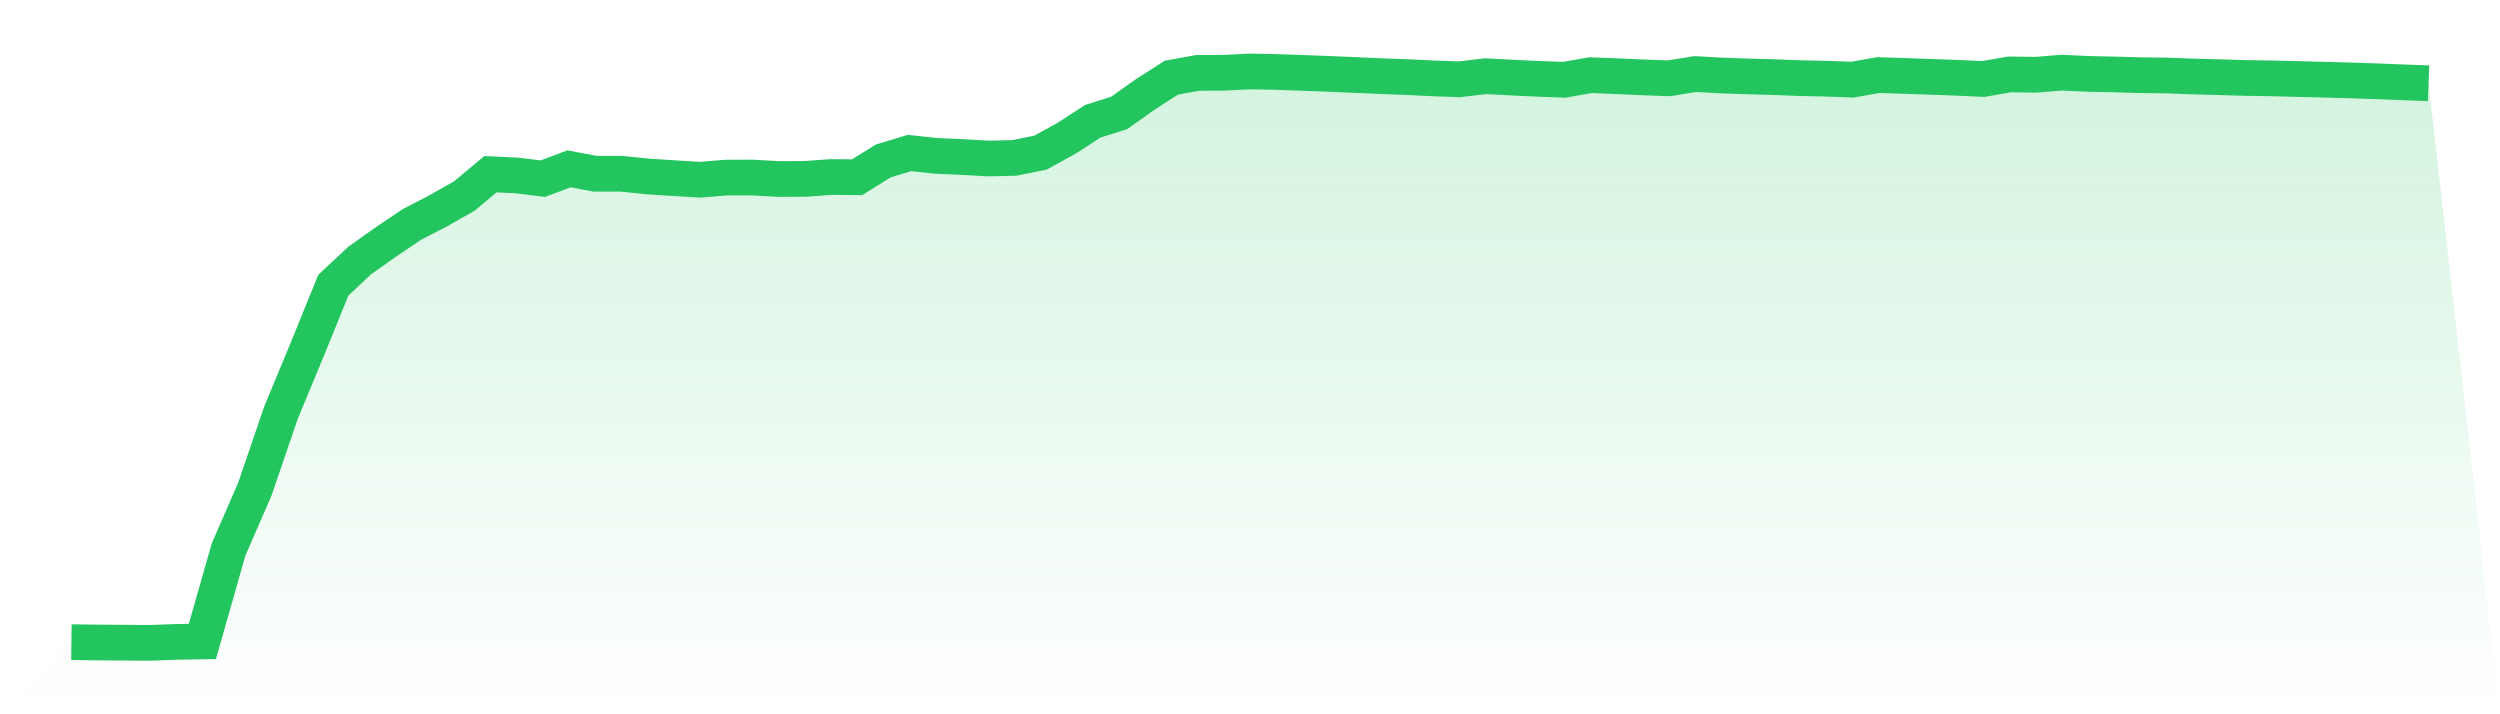 <svg viewBox="0 0 140 40" xmlns="http://www.w3.org/2000/svg">
<defs>
<linearGradient id="gradient" x1="0" x2="0" y1="0" y2="1">
<stop offset="0%" stop-color="#22c55e" stop-opacity="0.2"/>
<stop offset="100%" stop-color="#22c55e" stop-opacity="0"/>
</linearGradient>
</defs>
<path d="M4,35.961 L4,35.961 L5.467,35.98 L6.933,35.99 L8.4,36 L9.867,35.947 L11.333,35.921 L12.8,30.771 L14.267,27.404 L15.733,23.115 L17.2,19.578 L18.667,15.97 L20.133,14.597 L21.6,13.557 L23.067,12.568 L24.533,11.808 L26,10.979 L27.467,9.755 L28.933,9.825 L30.4,10.005 L31.867,9.453 L33.333,9.73 L34.8,9.729 L36.267,9.882 L37.733,9.976 L39.2,10.066 L40.667,9.945 L42.133,9.942 L43.6,10.024 L45.067,10.019 L46.533,9.913 L48,9.924 L49.467,9.011 L50.933,8.568 L52.4,8.727 L53.867,8.792 L55.333,8.876 L56.8,8.843 L58.267,8.548 L59.733,7.74 L61.2,6.789 L62.667,6.326 L64.133,5.288 L65.6,4.348 L67.067,4.082 L68.533,4.076 L70,4 L71.467,4.031 L72.933,4.082 L74.4,4.137 L75.867,4.199 L77.333,4.264 L78.8,4.317 L80.267,4.389 L81.733,4.441 L83.2,4.266 L84.667,4.345 L86.133,4.414 L87.6,4.466 L89.067,4.209 L90.533,4.266 L92,4.333 L93.467,4.385 L94.933,4.146 L96.4,4.228 L97.867,4.279 L99.333,4.318 L100.8,4.375 L102.267,4.407 L103.733,4.459 L105.2,4.203 L106.667,4.253 L108.133,4.303 L109.6,4.356 L111.067,4.423 L112.533,4.167 L114,4.187 L115.467,4.069 L116.933,4.138 L118.4,4.169 L119.867,4.211 L121.333,4.227 L122.8,4.283 L124.267,4.322 L125.733,4.366 L127.2,4.388 L128.667,4.424 L130.133,4.461 L131.6,4.502 L133.067,4.551 L134.533,4.608 L136,4.664 L140,40 L0,40 z" fill="url(#gradient)"/>
<path d="M4,35.961 L4,35.961 L5.467,35.98 L6.933,35.99 L8.4,36 L9.867,35.947 L11.333,35.921 L12.8,30.771 L14.267,27.404 L15.733,23.115 L17.2,19.578 L18.667,15.97 L20.133,14.597 L21.6,13.557 L23.067,12.568 L24.533,11.808 L26,10.979 L27.467,9.755 L28.933,9.825 L30.4,10.005 L31.867,9.453 L33.333,9.73 L34.8,9.729 L36.267,9.882 L37.733,9.976 L39.2,10.066 L40.667,9.945 L42.133,9.942 L43.6,10.024 L45.067,10.019 L46.533,9.913 L48,9.924 L49.467,9.011 L50.933,8.568 L52.4,8.727 L53.867,8.792 L55.333,8.876 L56.8,8.843 L58.267,8.548 L59.733,7.74 L61.2,6.789 L62.667,6.326 L64.133,5.288 L65.6,4.348 L67.067,4.082 L68.533,4.076 L70,4 L71.467,4.031 L72.933,4.082 L74.4,4.137 L75.867,4.199 L77.333,4.264 L78.8,4.317 L80.267,4.389 L81.733,4.441 L83.2,4.266 L84.667,4.345 L86.133,4.414 L87.6,4.466 L89.067,4.209 L90.533,4.266 L92,4.333 L93.467,4.385 L94.933,4.146 L96.4,4.228 L97.867,4.279 L99.333,4.318 L100.8,4.375 L102.267,4.407 L103.733,4.459 L105.2,4.203 L106.667,4.253 L108.133,4.303 L109.6,4.356 L111.067,4.423 L112.533,4.167 L114,4.187 L115.467,4.069 L116.933,4.138 L118.4,4.169 L119.867,4.211 L121.333,4.227 L122.8,4.283 L124.267,4.322 L125.733,4.366 L127.2,4.388 L128.667,4.424 L130.133,4.461 L131.6,4.502 L133.067,4.551 L134.533,4.608 L136,4.664" fill="none" stroke="#22c55e" stroke-width="2"/>
</svg>